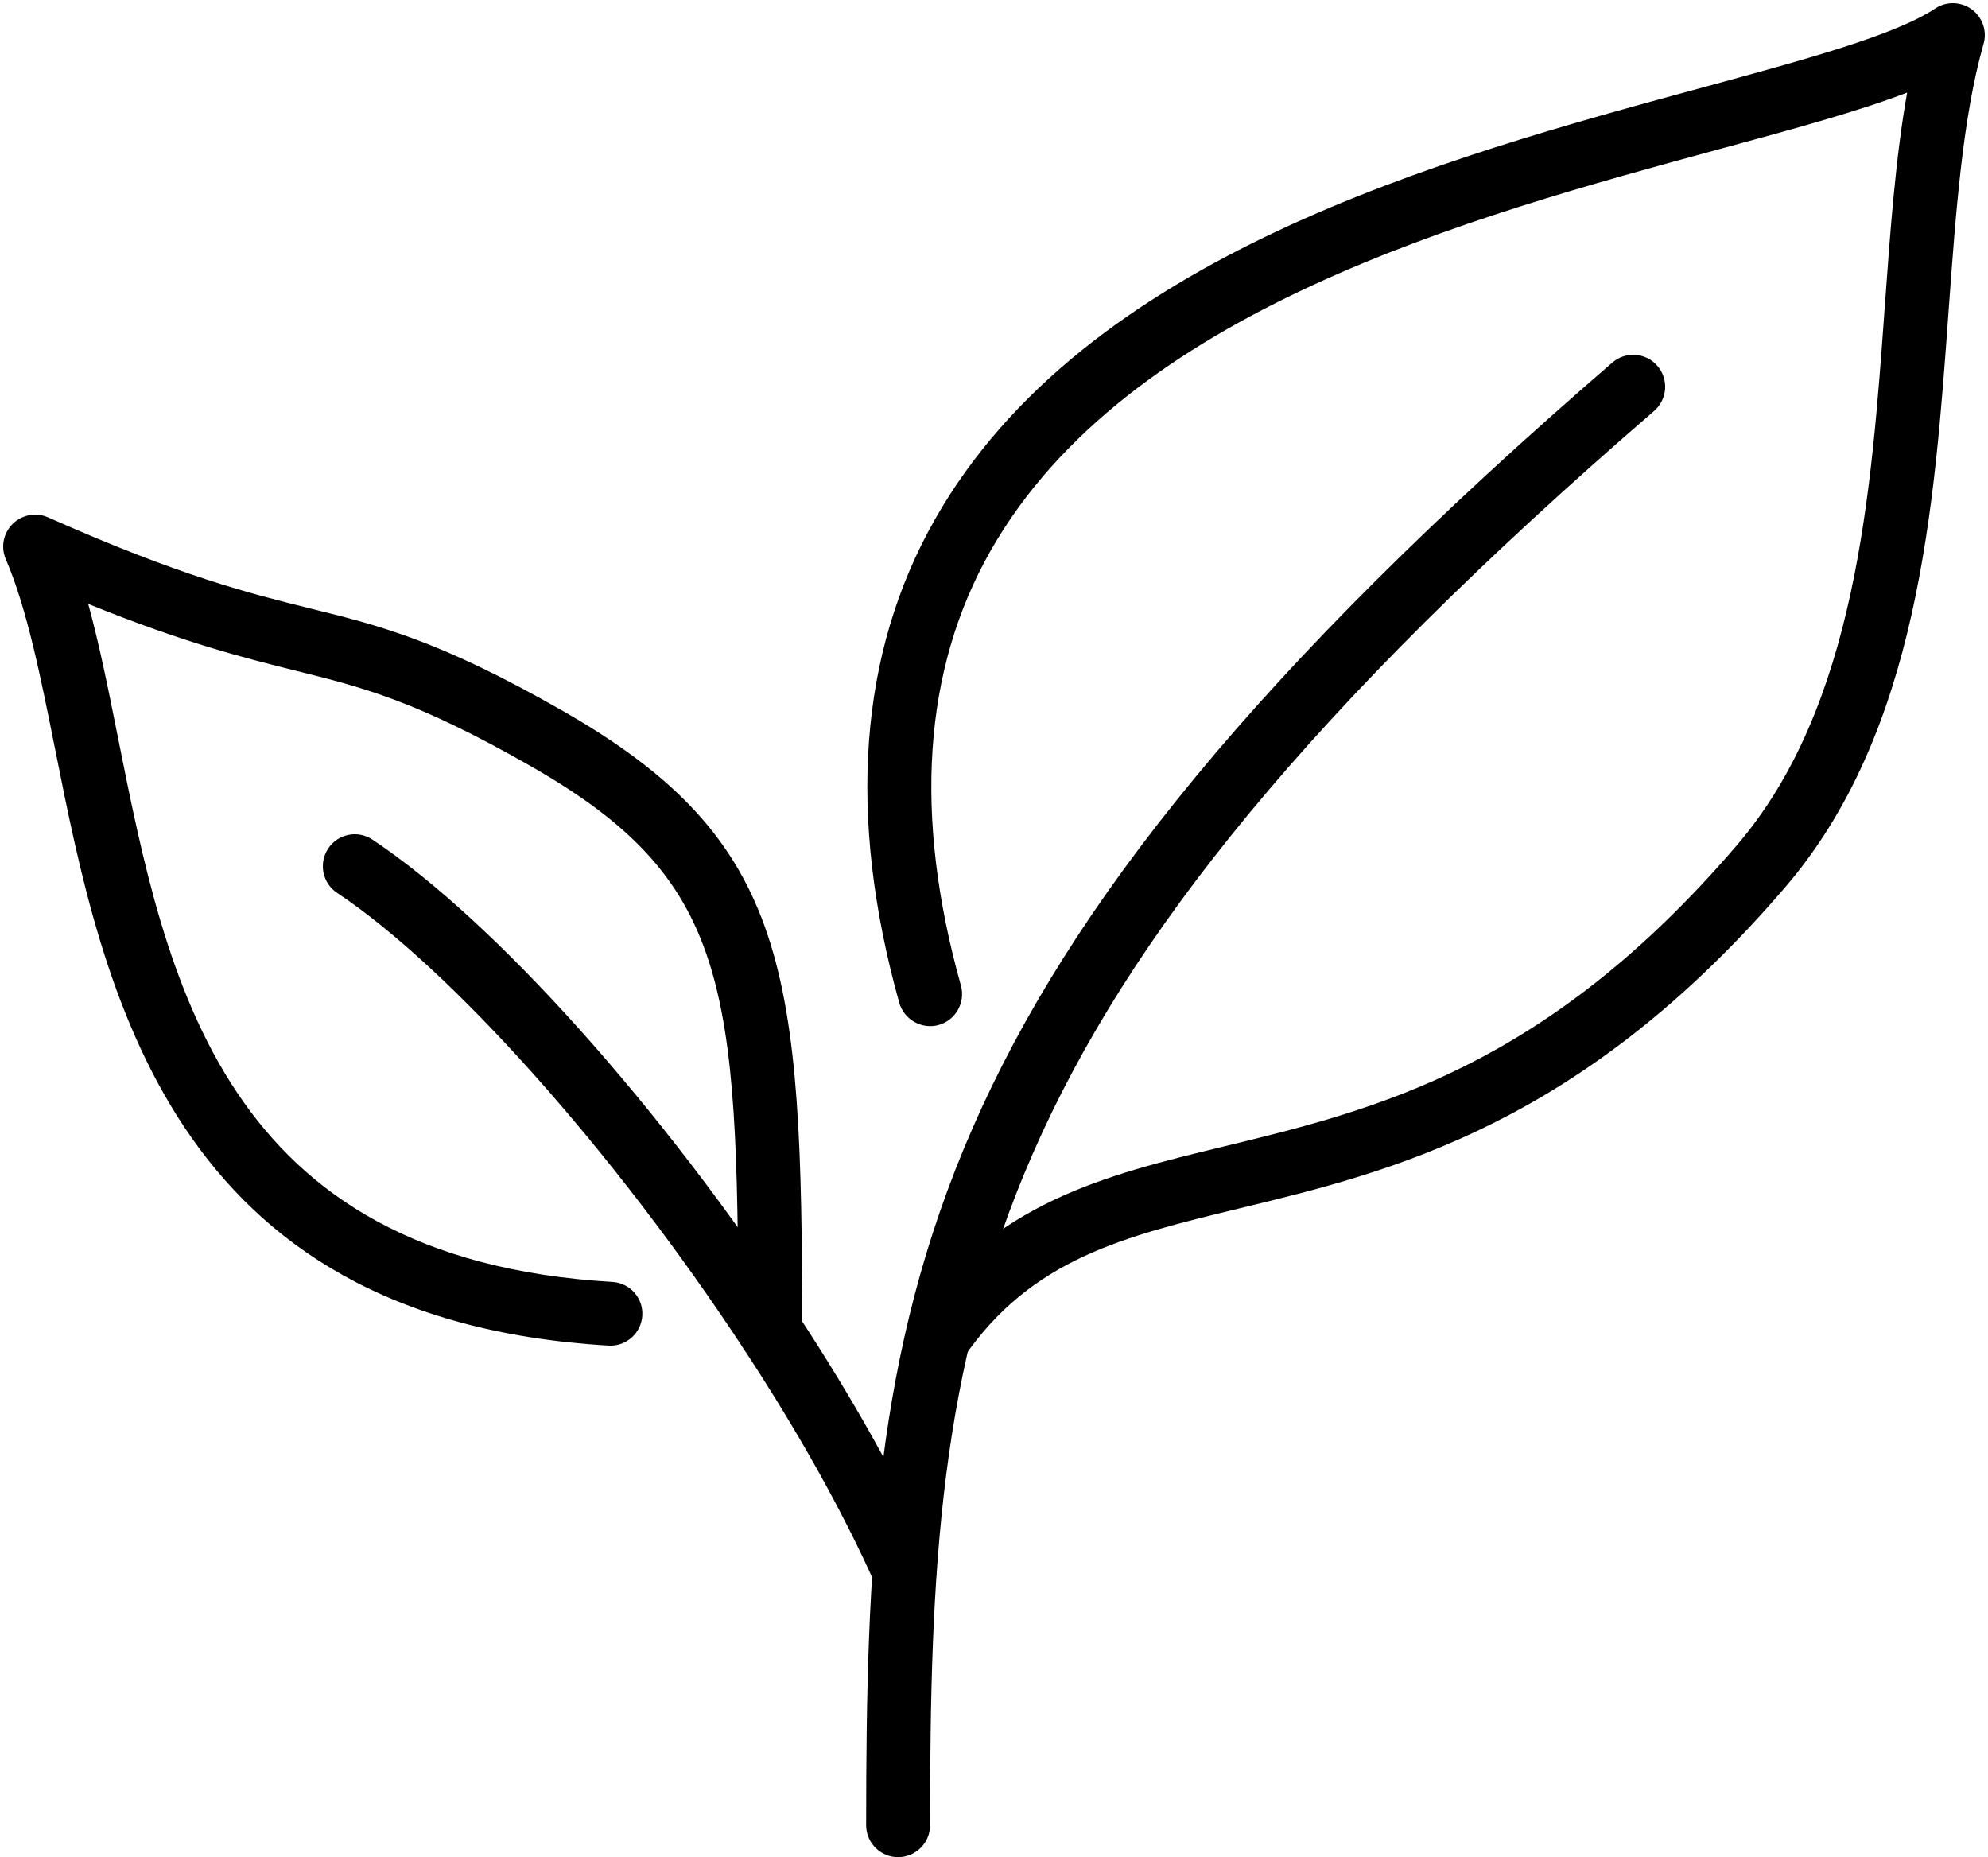 <?xml version="1.0" encoding="UTF-8"?><svg xmlns="http://www.w3.org/2000/svg" xmlns:xlink="http://www.w3.org/1999/xlink" height="58.1" preserveAspectRatio="xMidYMid meet" version="1.0" viewBox="-0.1 -0.1 62.2 58.1" width="62.2" zoomAndPan="magnify"><g id="change1_1"><path d="M 28 58 C 27.449 58 27 57.551 27 57 C 27 40.656 28.086 30.469 50.348 11.242 C 50.762 10.883 51.395 10.926 51.758 11.348 C 52.117 11.766 52.07 12.395 51.652 12.758 C 30.051 31.414 29 41.238 29 57 C 29 57.551 28.551 58 28 58" fill="inherit"/><path d="M 29.219 42.809 C 29.023 42.809 28.828 42.754 28.652 42.633 C 28.199 42.32 28.082 41.699 28.395 41.242 C 30.961 37.516 34.48 36.664 38.207 35.762 C 42.922 34.617 48.262 33.324 54.238 26.348 C 57.969 22 58.449 15.352 58.871 9.484 C 59.043 7.109 59.207 4.832 59.57 2.797 C 58.039 3.383 56.035 3.93 53.707 4.562 C 45.879 6.691 35.16 9.609 30.887 17.141 C 28.785 20.844 28.473 25.414 29.965 30.73 C 30.113 31.262 29.801 31.816 29.27 31.965 C 28.746 32.113 28.188 31.801 28.035 31.27 C 26.402 25.422 26.773 20.34 29.148 16.156 C 33.832 7.898 45.016 4.855 53.184 2.633 C 56.414 1.754 59.207 0.992 60.445 0.168 C 60.793 -0.066 61.25 -0.055 61.59 0.191 C 61.926 0.441 62.078 0.871 61.961 1.273 C 61.305 3.574 61.094 6.516 60.867 9.629 C 60.422 15.805 59.918 22.801 55.758 27.652 C 49.359 35.117 43.438 36.551 38.68 37.703 C 35.043 38.586 32.172 39.281 30.043 42.379 C 29.848 42.66 29.535 42.809 29.219 42.809" fill="inherit"/><path d="M 28.203 50.062 C 27.816 50.062 27.453 49.84 27.285 49.465 C 26.289 47.223 24.863 44.672 23.164 42.09 C 19.121 35.93 14.012 30.203 10.445 27.832 C 9.988 27.527 9.863 26.906 10.168 26.445 C 10.473 25.984 11.094 25.859 11.555 26.168 C 15.379 28.711 20.594 34.531 24.836 40.992 C 26.594 43.66 28.074 46.312 29.113 48.652 C 29.34 49.156 29.109 49.75 28.605 49.973 C 28.473 50.031 28.336 50.062 28.203 50.062" fill="inherit"/><path d="M 24 42.539 C 23.449 42.539 23 42.094 23 41.539 C 22.988 30.695 22.711 27.41 16.504 23.867 C 12.906 21.812 11.242 21.402 9.137 20.879 C 7.574 20.488 5.695 20.023 2.66 18.793 C 3.012 20.074 3.293 21.484 3.586 22.949 C 5.113 30.605 6.844 39.281 19.059 40.004 C 19.609 40.035 20.031 40.508 19.996 41.059 C 19.965 41.609 19.484 42.031 18.941 41.996 C 5.184 41.191 3.125 30.871 1.625 23.34 C 1.172 21.082 0.75 18.949 0.082 17.395 C -0.082 17.016 0.004 16.578 0.297 16.289 C 0.59 16 1.031 15.918 1.406 16.086 C 5.547 17.926 7.711 18.465 9.617 18.938 C 11.785 19.473 13.66 19.941 17.496 22.133 C 24.625 26.199 24.988 30.293 25 41.539 C 25 42.09 24.551 42.539 24 42.539" fill="inherit"/></g></svg>